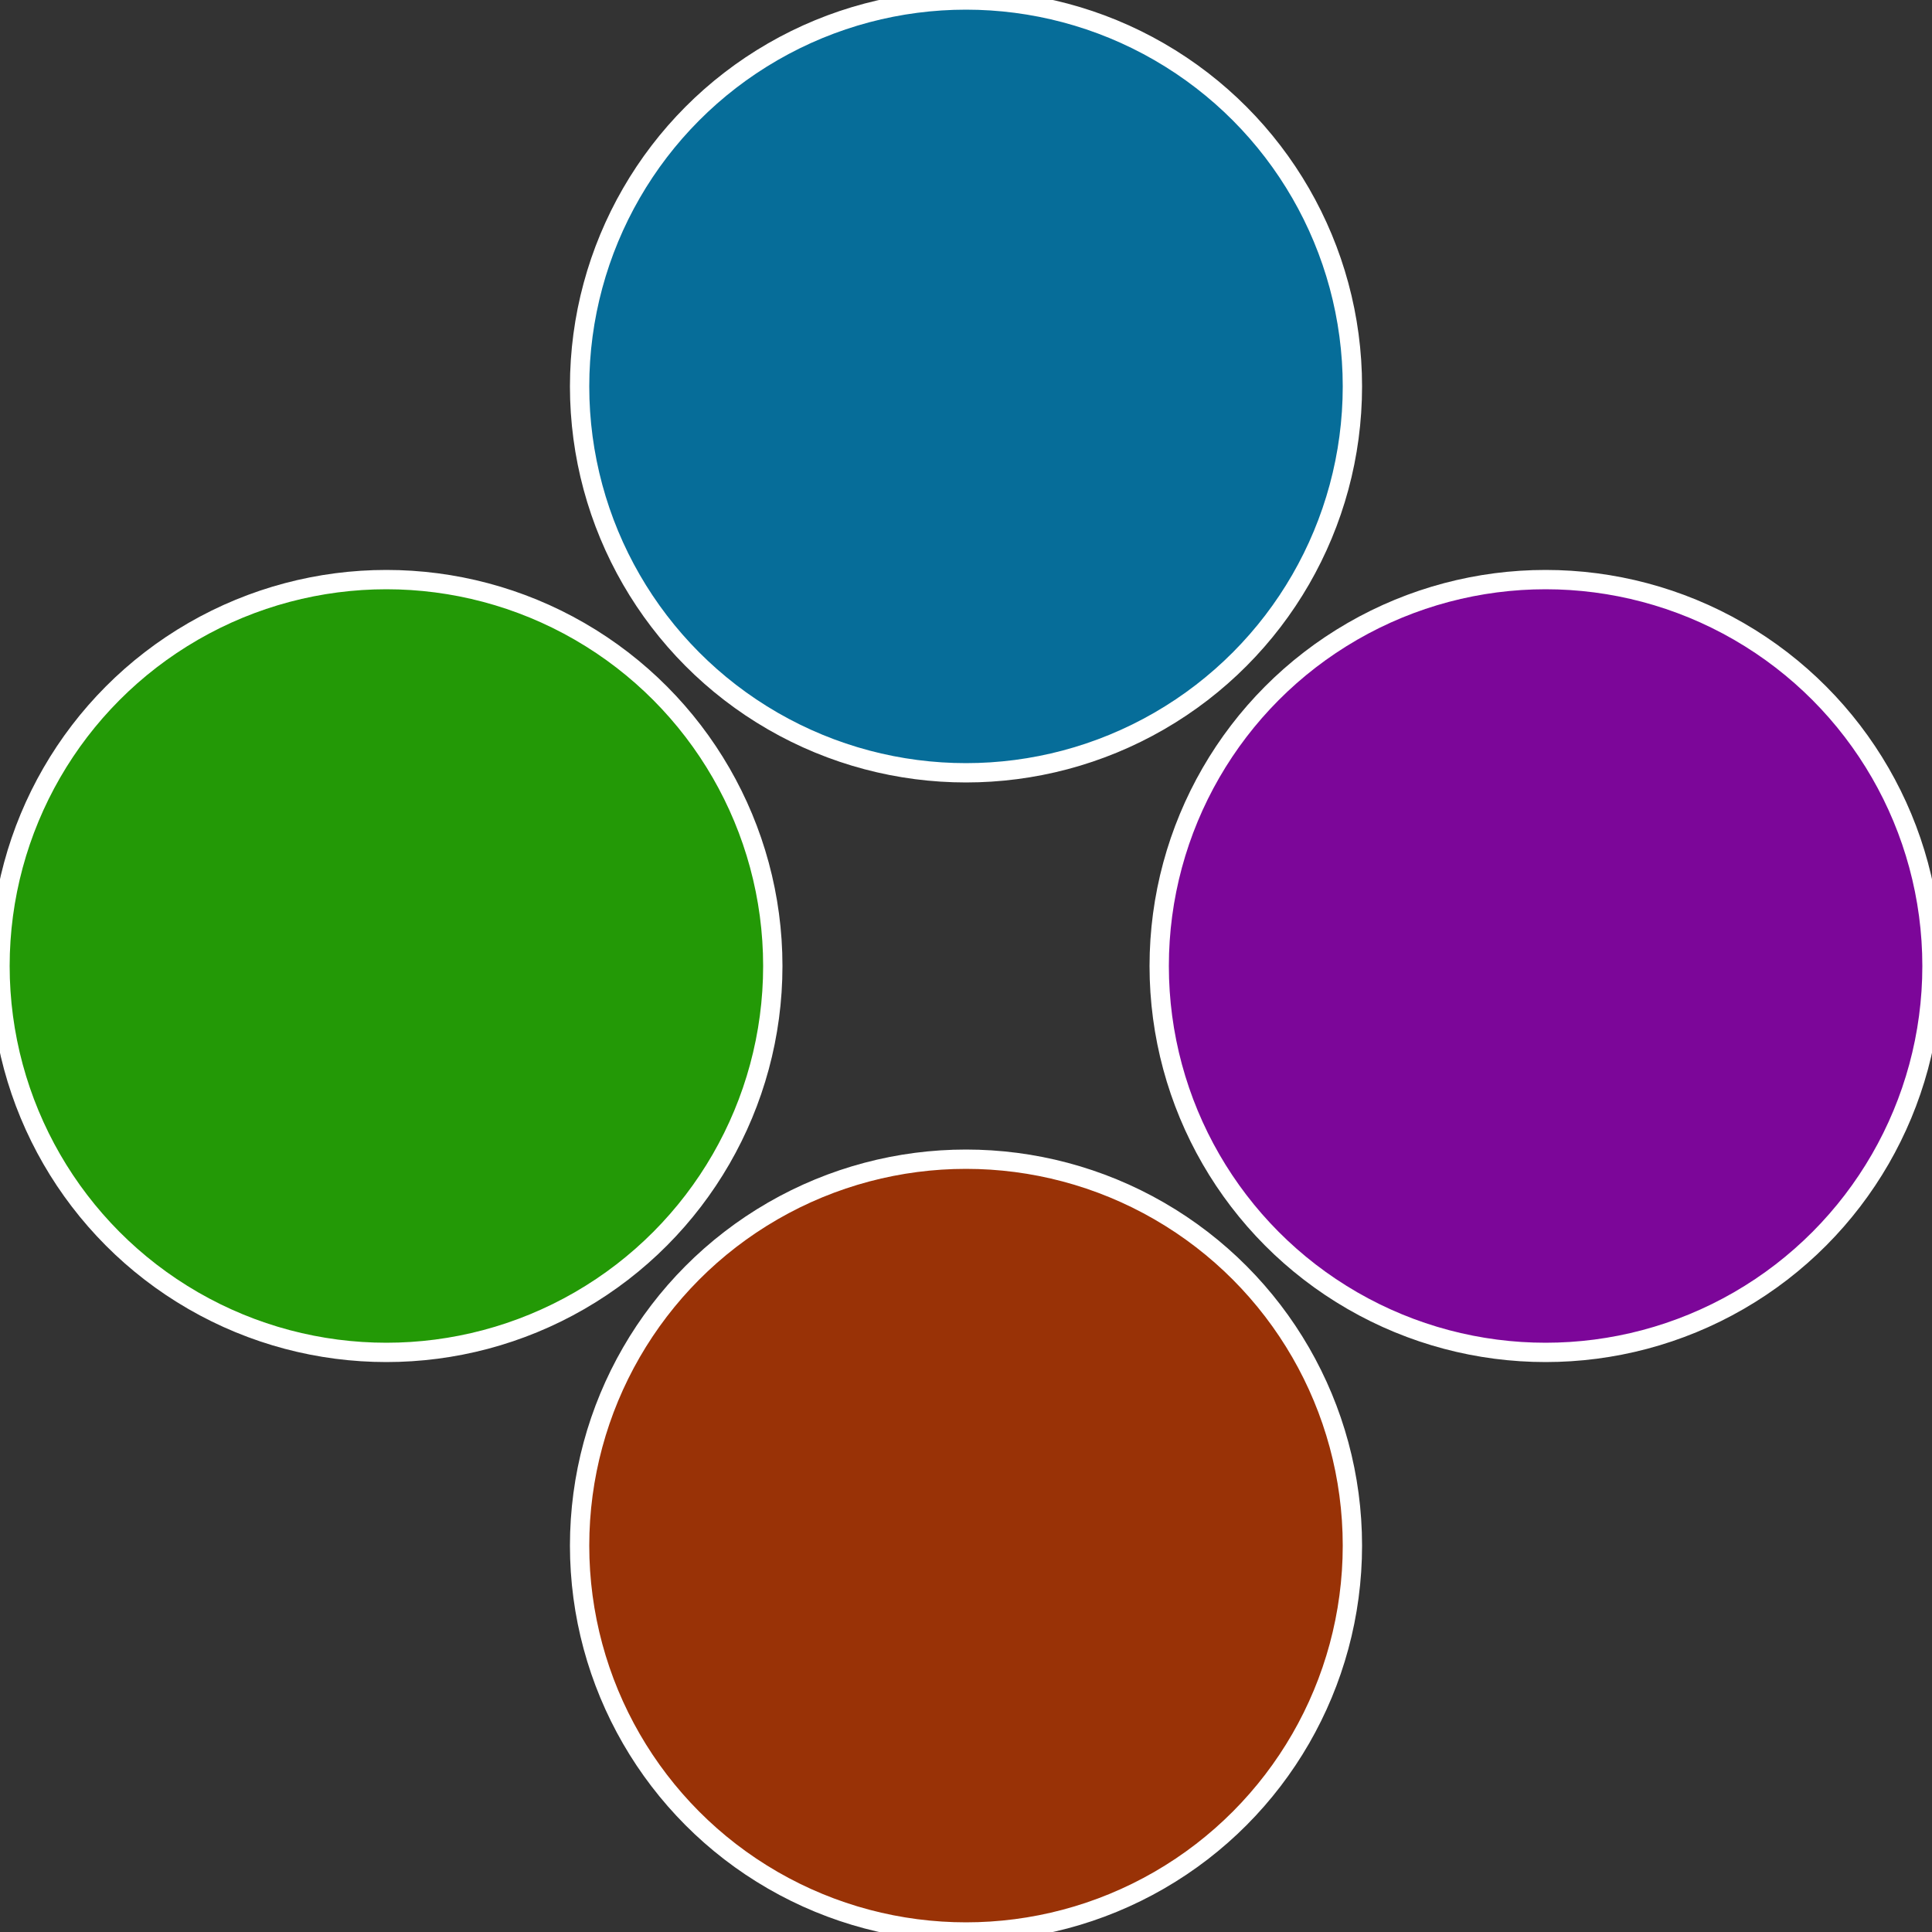 <?xml version="1.0" standalone="no"?>
<svg width="500" height="500" viewBox="-1 -1 2 2" xmlns="http://www.w3.org/2000/svg">
 
                <rect x="-1" y="-1" width="2" height="2" fill="#333333" stroke="none"/>
 
                <circle cx="0.6" cy="0" r="0.4" fill="#7c0699" stroke="#fff" stroke-width="1%" />
             
                <circle cx="3.6739403974421E-17" cy="0.6" r="0.4" fill="#993206" stroke="#fff" stroke-width="1%" />
             
                <circle cx="-0.6" cy="7.3478807948841E-17" r="0.4" fill="#239906" stroke="#fff" stroke-width="1%" />
             
                <circle cx="-1.1021821192326E-16" cy="-0.6" r="0.4" fill="#066d99" stroke="#fff" stroke-width="1%" />
            </svg>
